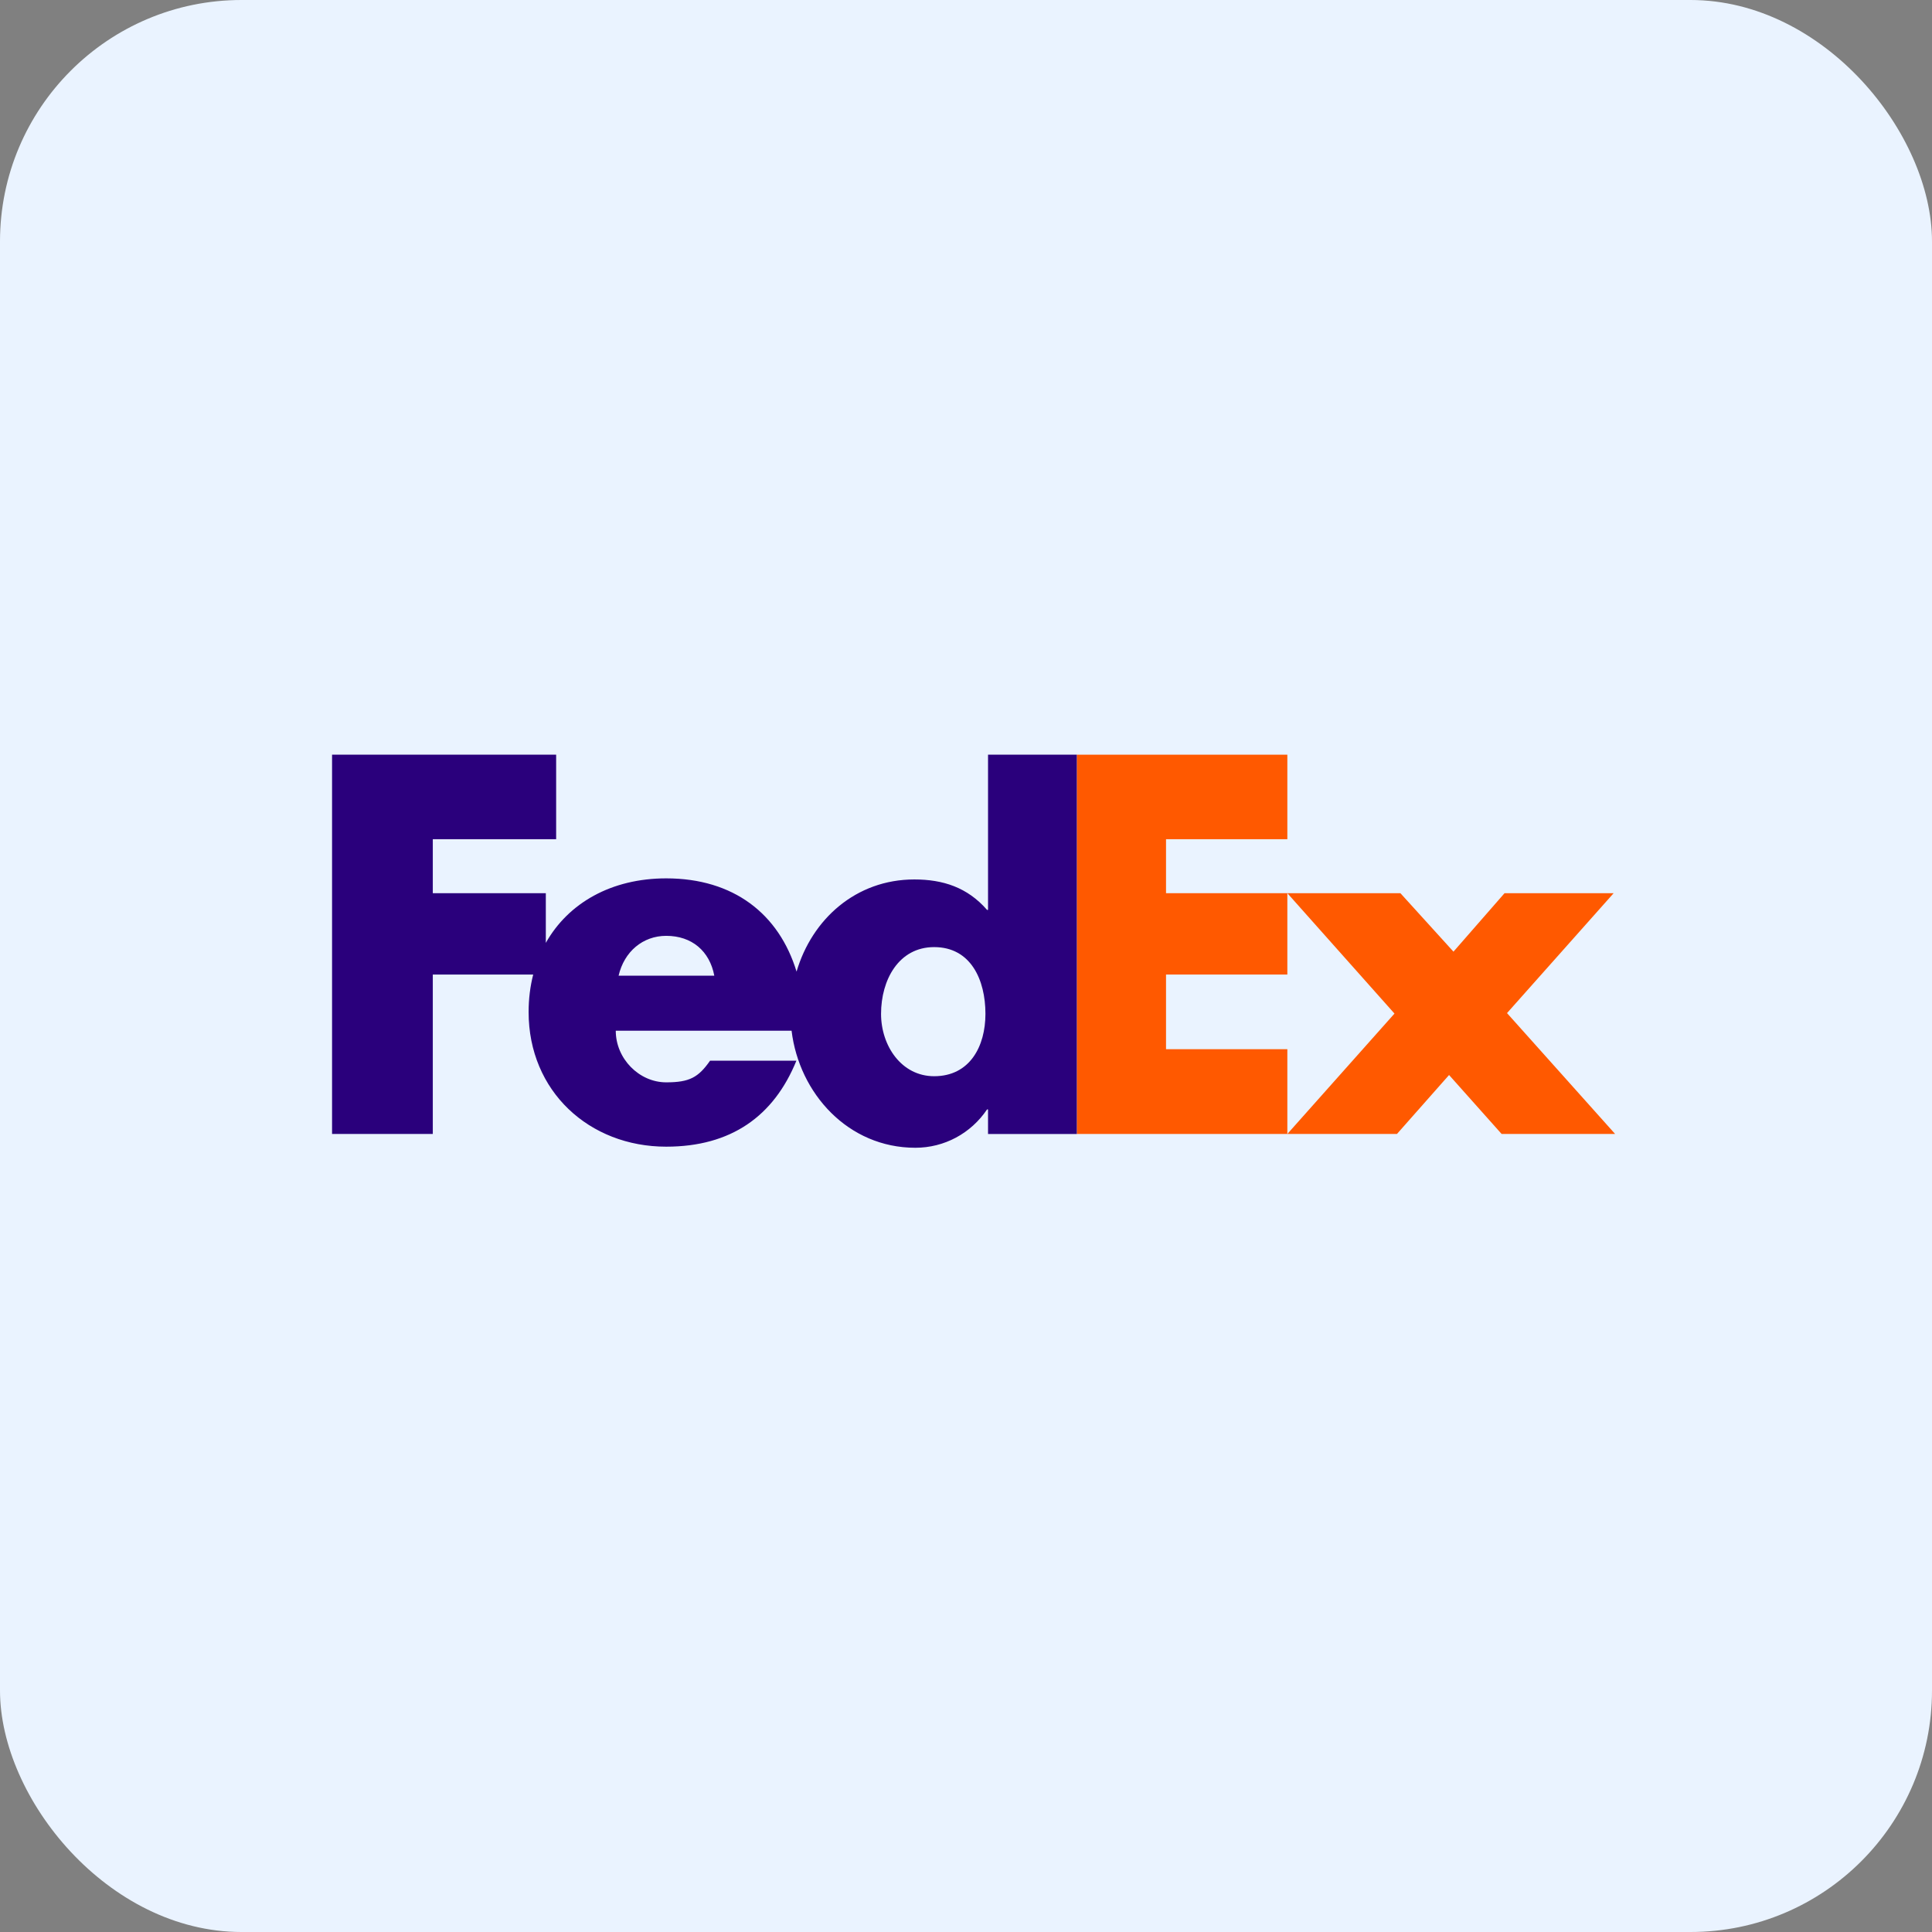 <svg width="64" height="64" viewBox="0 0 64 64" fill="none" xmlns="http://www.w3.org/2000/svg">
<rect x="0" y="0" width="64" height="64" fill="#808080" stroke="none"/>
<rect width="64" height="64" rx="8" fill="#EAF3FF"/>
<path d="M46.39 29.588L48.148 31.525L49.84 29.588H53.454L49.922 33.56L53.503 37.564H49.743L48.002 35.611L46.276 37.564H42.645L46.194 33.576L42.645 29.588H46.39Z" fill="#FF5900"/>
<path d="M42.645 29.588V32.283H38.626V34.756H42.645V37.564H35.672V25H42.645V27.8H38.626V29.588H42.645Z" fill="#FF5900"/>
<path d="M32.73 25V30.142H32.698C32.046 29.393 31.233 29.133 30.289 29.133C28.355 29.133 26.898 30.448 26.387 32.186C25.803 30.271 24.299 29.097 22.069 29.097C20.257 29.097 18.827 29.91 18.081 31.234V29.588H14.337V27.8H18.423V25H11V37.564H14.337V32.283H17.663C17.564 32.671 17.511 33.086 17.511 33.525C17.511 36.145 19.514 37.985 22.069 37.985C24.217 37.985 25.633 36.976 26.382 35.137H23.522C23.135 35.69 22.842 35.854 22.069 35.854C21.172 35.854 20.398 35.071 20.398 34.144H26.222C26.475 36.225 28.096 38.021 30.321 38.021C31.281 38.021 32.16 37.548 32.697 36.752H32.73V37.565H35.671V25H32.73ZM20.492 32.32C20.677 31.522 21.296 31.001 22.069 31.001C22.92 31.001 23.507 31.506 23.662 32.32C23.727 32.32 20.492 32.32 20.492 32.32ZM30.945 35.651C29.86 35.651 29.186 34.641 29.186 33.586C29.186 32.458 29.772 31.374 30.945 31.374C32.16 31.374 32.644 32.458 32.644 33.586C32.644 34.655 32.131 35.651 30.945 35.651Z" fill="#2A007C"/>
</svg>

